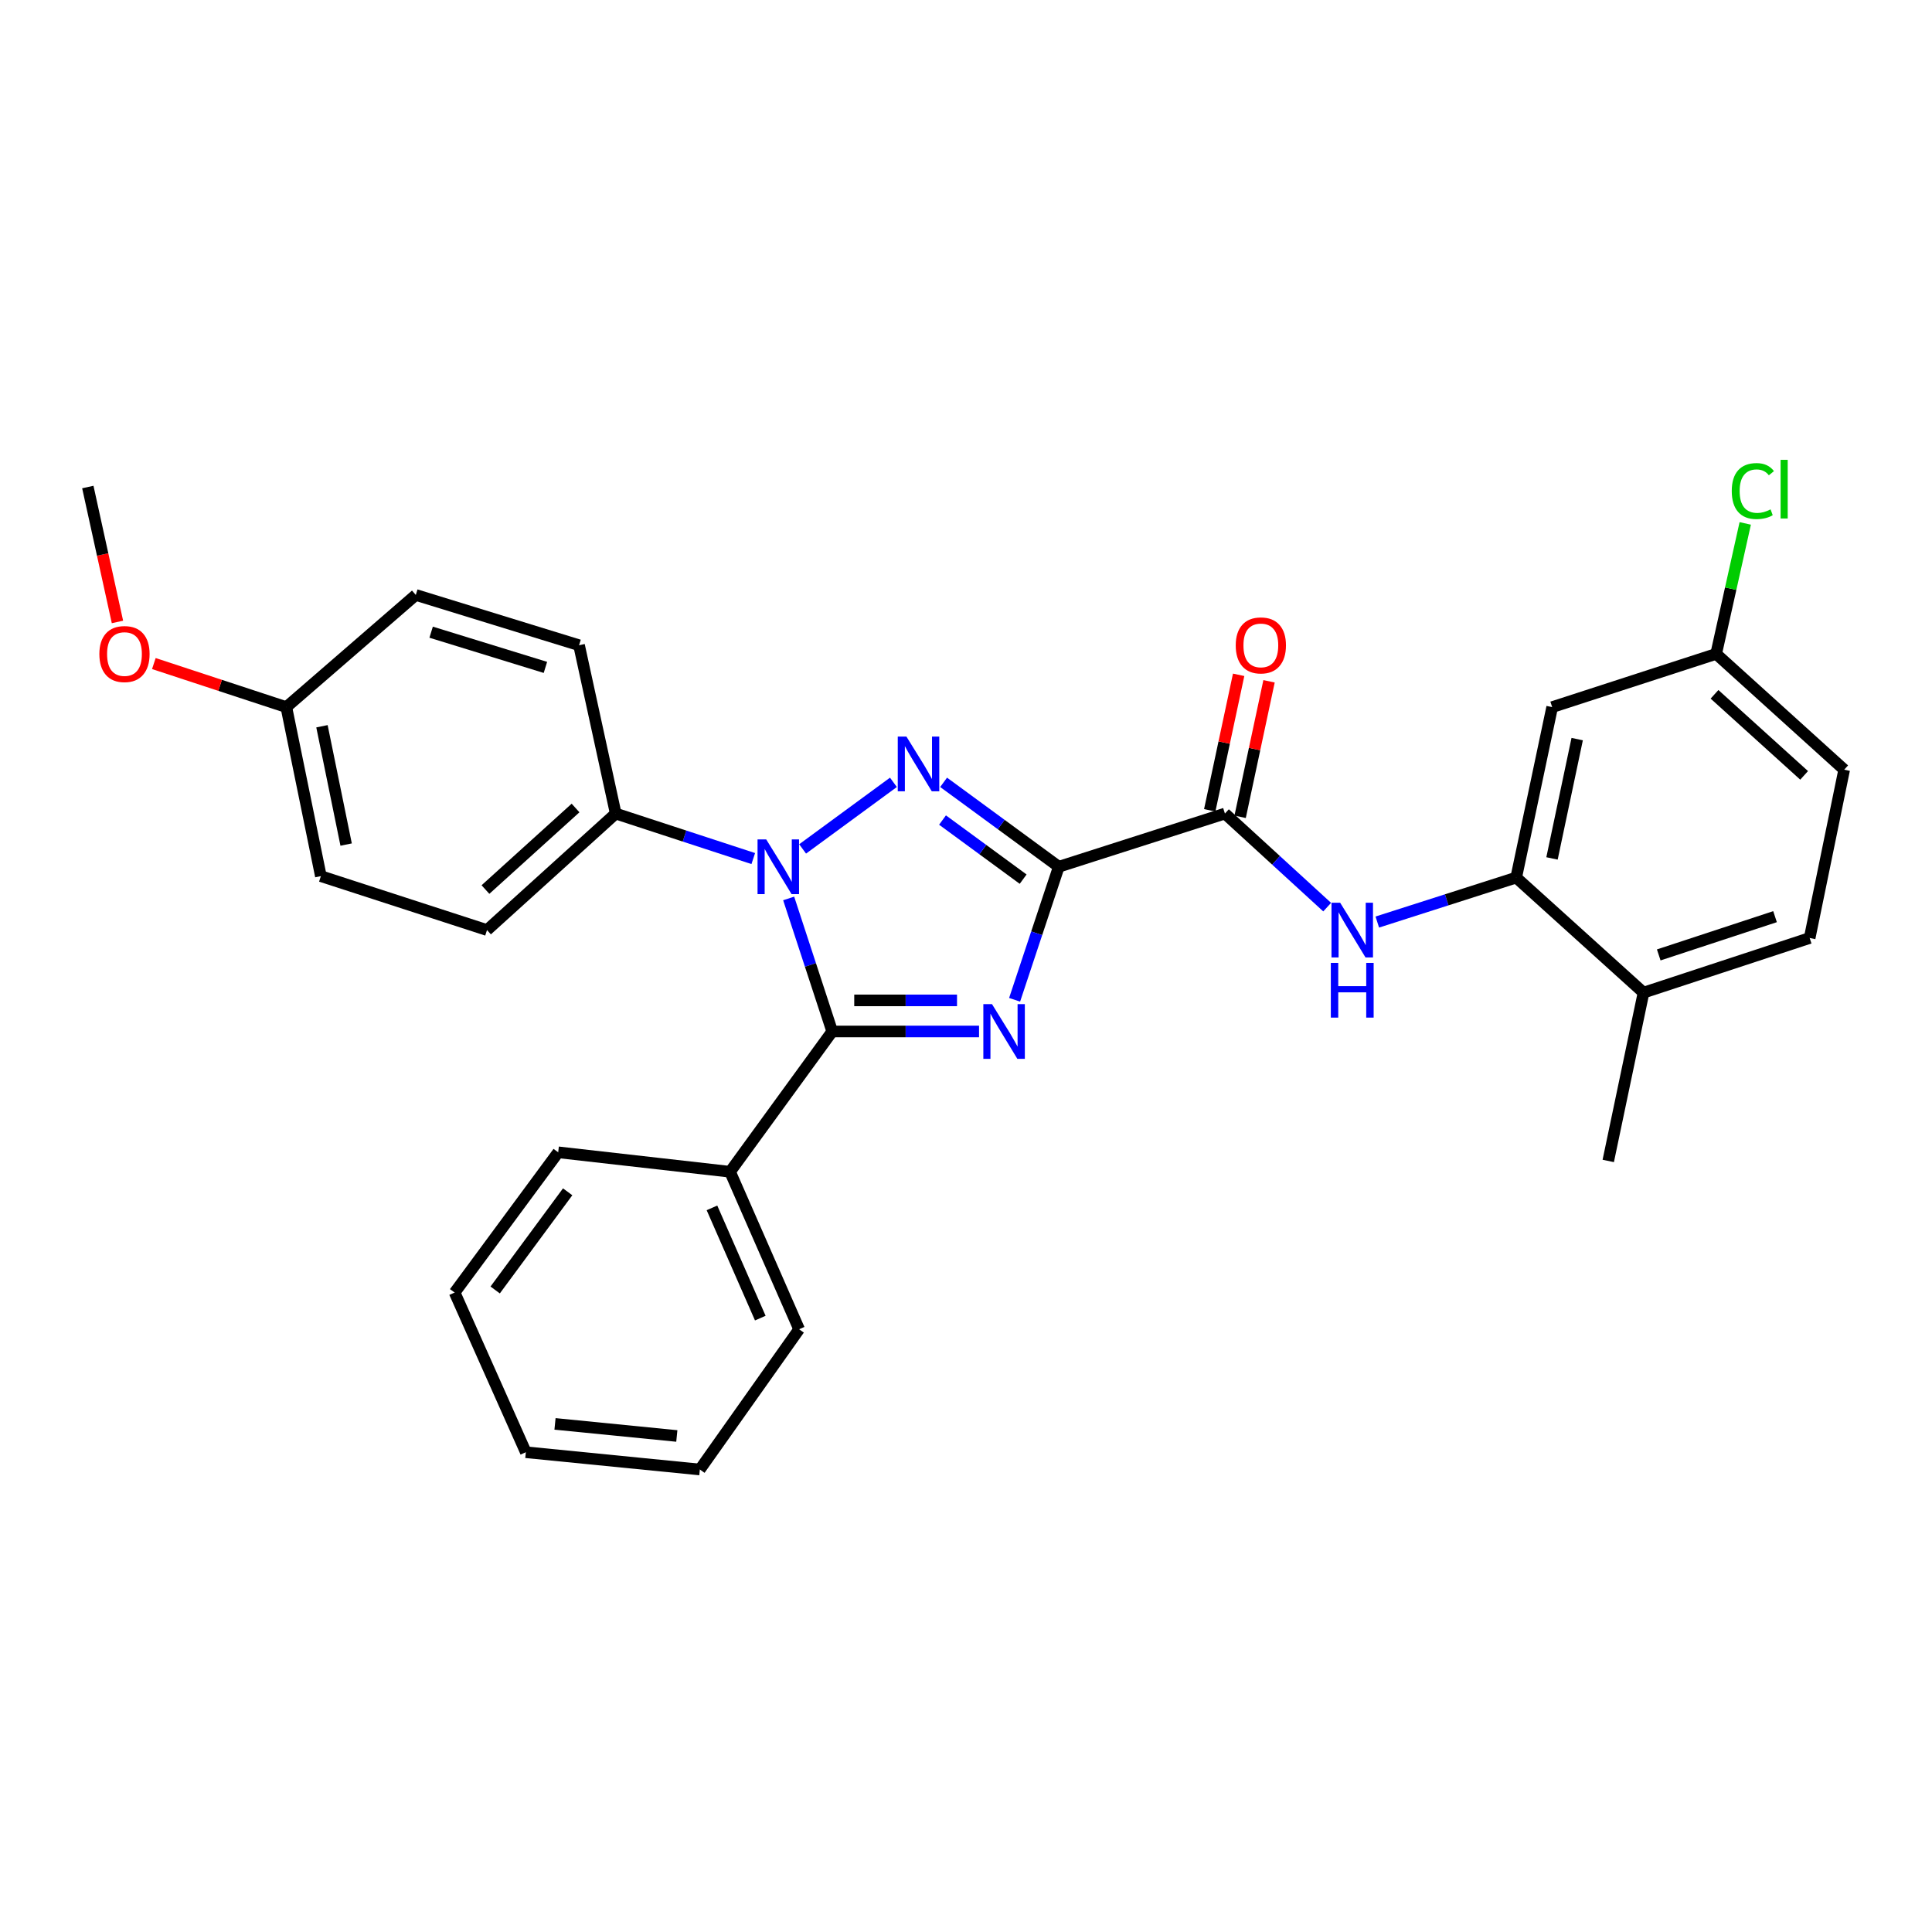 <?xml version='1.0' encoding='iso-8859-1'?>
<svg version='1.1' baseProfile='full'
              xmlns='http://www.w3.org/2000/svg'
                      xmlns:rdkit='http://www.rdkit.org/xml'
                      xmlns:xlink='http://www.w3.org/1999/xlink'
                  xml:space='preserve'
width='1000px' height='1000px' viewBox='0 0 1000 1000'>
<!-- END OF HEADER -->
<rect style='opacity:1.0;fill:#FFFFFF;stroke:none' width='1000' height='1000' x='0' y='0'> </rect>
<path class='bond-0' d='M 548.028,448.63 L 536.596,483.057' style='fill:none;fill-rule:evenodd;stroke:#000000;stroke-width:6px;stroke-linecap:butt;stroke-linejoin:miter;stroke-opacity:1' />
<path class='bond-0' d='M 536.596,483.057 L 525.163,517.484' style='fill:none;fill-rule:evenodd;stroke:#0000FF;stroke-width:6px;stroke-linecap:butt;stroke-linejoin:miter;stroke-opacity:1' />
<path class='bond-1' d='M 548.028,448.63 L 518.221,426.78' style='fill:none;fill-rule:evenodd;stroke:#000000;stroke-width:6px;stroke-linecap:butt;stroke-linejoin:miter;stroke-opacity:1' />
<path class='bond-1' d='M 518.221,426.78 L 488.413,404.931' style='fill:none;fill-rule:evenodd;stroke:#0000FF;stroke-width:6px;stroke-linecap:butt;stroke-linejoin:miter;stroke-opacity:1' />
<path class='bond-1' d='M 529.576,455.049 L 508.71,439.755' style='fill:none;fill-rule:evenodd;stroke:#000000;stroke-width:6px;stroke-linecap:butt;stroke-linejoin:miter;stroke-opacity:1' />
<path class='bond-1' d='M 508.71,439.755 L 487.845,424.46' style='fill:none;fill-rule:evenodd;stroke:#0000FF;stroke-width:6px;stroke-linecap:butt;stroke-linejoin:miter;stroke-opacity:1' />
<path class='bond-4' d='M 548.028,448.63 L 634.022,421.094' style='fill:none;fill-rule:evenodd;stroke:#000000;stroke-width:6px;stroke-linecap:butt;stroke-linejoin:miter;stroke-opacity:1' />
<path class='bond-3' d='M 506.751,533.89 L 468.753,533.89' style='fill:none;fill-rule:evenodd;stroke:#0000FF;stroke-width:6px;stroke-linecap:butt;stroke-linejoin:miter;stroke-opacity:1' />
<path class='bond-3' d='M 468.753,533.89 L 430.755,533.89' style='fill:none;fill-rule:evenodd;stroke:#000000;stroke-width:6px;stroke-linecap:butt;stroke-linejoin:miter;stroke-opacity:1' />
<path class='bond-3' d='M 495.352,517.803 L 468.753,517.803' style='fill:none;fill-rule:evenodd;stroke:#0000FF;stroke-width:6px;stroke-linecap:butt;stroke-linejoin:miter;stroke-opacity:1' />
<path class='bond-3' d='M 468.753,517.803 L 442.154,517.803' style='fill:none;fill-rule:evenodd;stroke:#000000;stroke-width:6px;stroke-linecap:butt;stroke-linejoin:miter;stroke-opacity:1' />
<path class='bond-2' d='M 462.433,404.934 L 415.431,439.399' style='fill:none;fill-rule:evenodd;stroke:#0000FF;stroke-width:6px;stroke-linecap:butt;stroke-linejoin:miter;stroke-opacity:1' />
<path class='bond-7' d='M 389.89,444.391 L 354.291,432.743' style='fill:none;fill-rule:evenodd;stroke:#0000FF;stroke-width:6px;stroke-linecap:butt;stroke-linejoin:miter;stroke-opacity:1' />
<path class='bond-7' d='M 354.291,432.743 L 318.691,421.094' style='fill:none;fill-rule:evenodd;stroke:#000000;stroke-width:6px;stroke-linecap:butt;stroke-linejoin:miter;stroke-opacity:1' />
<path class='bond-29' d='M 408.213,465.032 L 419.484,499.461' style='fill:none;fill-rule:evenodd;stroke:#0000FF;stroke-width:6px;stroke-linecap:butt;stroke-linejoin:miter;stroke-opacity:1' />
<path class='bond-29' d='M 419.484,499.461 L 430.755,533.89' style='fill:none;fill-rule:evenodd;stroke:#000000;stroke-width:6px;stroke-linecap:butt;stroke-linejoin:miter;stroke-opacity:1' />
<path class='bond-9' d='M 430.755,533.89 L 377.882,606.505' style='fill:none;fill-rule:evenodd;stroke:#000000;stroke-width:6px;stroke-linecap:butt;stroke-linejoin:miter;stroke-opacity:1' />
<path class='bond-5' d='M 634.022,421.094 L 660.482,445.311' style='fill:none;fill-rule:evenodd;stroke:#000000;stroke-width:6px;stroke-linecap:butt;stroke-linejoin:miter;stroke-opacity:1' />
<path class='bond-5' d='M 660.482,445.311 L 686.943,469.529' style='fill:none;fill-rule:evenodd;stroke:#0000FF;stroke-width:6px;stroke-linecap:butt;stroke-linejoin:miter;stroke-opacity:1' />
<path class='bond-11' d='M 641.888,422.773 L 649.371,387.706' style='fill:none;fill-rule:evenodd;stroke:#000000;stroke-width:6px;stroke-linecap:butt;stroke-linejoin:miter;stroke-opacity:1' />
<path class='bond-11' d='M 649.371,387.706 L 656.853,352.64' style='fill:none;fill-rule:evenodd;stroke:#FF0000;stroke-width:6px;stroke-linecap:butt;stroke-linejoin:miter;stroke-opacity:1' />
<path class='bond-11' d='M 626.156,419.416 L 633.638,384.349' style='fill:none;fill-rule:evenodd;stroke:#000000;stroke-width:6px;stroke-linecap:butt;stroke-linejoin:miter;stroke-opacity:1' />
<path class='bond-11' d='M 633.638,384.349 L 641.12,349.283' style='fill:none;fill-rule:evenodd;stroke:#FF0000;stroke-width:6px;stroke-linecap:butt;stroke-linejoin:miter;stroke-opacity:1' />
<path class='bond-6' d='M 712.884,477.251 L 748.834,465.742' style='fill:none;fill-rule:evenodd;stroke:#0000FF;stroke-width:6px;stroke-linecap:butt;stroke-linejoin:miter;stroke-opacity:1' />
<path class='bond-6' d='M 748.834,465.742 L 784.784,454.233' style='fill:none;fill-rule:evenodd;stroke:#000000;stroke-width:6px;stroke-linecap:butt;stroke-linejoin:miter;stroke-opacity:1' />
<path class='bond-8' d='M 784.784,454.233 L 803.4,366.005' style='fill:none;fill-rule:evenodd;stroke:#000000;stroke-width:6px;stroke-linecap:butt;stroke-linejoin:miter;stroke-opacity:1' />
<path class='bond-8' d='M 803.316,444.32 L 816.348,382.561' style='fill:none;fill-rule:evenodd;stroke:#000000;stroke-width:6px;stroke-linecap:butt;stroke-linejoin:miter;stroke-opacity:1' />
<path class='bond-10' d='M 784.784,454.233 L 850.686,513.791' style='fill:none;fill-rule:evenodd;stroke:#000000;stroke-width:6px;stroke-linecap:butt;stroke-linejoin:miter;stroke-opacity:1' />
<path class='bond-12' d='M 318.691,421.094 L 252.073,481.402' style='fill:none;fill-rule:evenodd;stroke:#000000;stroke-width:6px;stroke-linecap:butt;stroke-linejoin:miter;stroke-opacity:1' />
<path class='bond-12' d='M 297.902,418.214 L 251.27,460.43' style='fill:none;fill-rule:evenodd;stroke:#000000;stroke-width:6px;stroke-linecap:butt;stroke-linejoin:miter;stroke-opacity:1' />
<path class='bond-13' d='M 318.691,421.094 L 299.718,333.974' style='fill:none;fill-rule:evenodd;stroke:#000000;stroke-width:6px;stroke-linecap:butt;stroke-linejoin:miter;stroke-opacity:1' />
<path class='bond-15' d='M 803.4,366.005 L 888.285,338.452' style='fill:none;fill-rule:evenodd;stroke:#000000;stroke-width:6px;stroke-linecap:butt;stroke-linejoin:miter;stroke-opacity:1' />
<path class='bond-22' d='M 377.882,606.505 L 413.622,688.021' style='fill:none;fill-rule:evenodd;stroke:#000000;stroke-width:6px;stroke-linecap:butt;stroke-linejoin:miter;stroke-opacity:1' />
<path class='bond-22' d='M 368.51,625.192 L 393.528,682.253' style='fill:none;fill-rule:evenodd;stroke:#000000;stroke-width:6px;stroke-linecap:butt;stroke-linejoin:miter;stroke-opacity:1' />
<path class='bond-23' d='M 377.882,606.505 L 288.921,596.433' style='fill:none;fill-rule:evenodd;stroke:#000000;stroke-width:6px;stroke-linecap:butt;stroke-linejoin:miter;stroke-opacity:1' />
<path class='bond-14' d='M 850.686,513.791 L 936.68,485.504' style='fill:none;fill-rule:evenodd;stroke:#000000;stroke-width:6px;stroke-linecap:butt;stroke-linejoin:miter;stroke-opacity:1' />
<path class='bond-14' d='M 858.559,494.266 L 918.754,474.466' style='fill:none;fill-rule:evenodd;stroke:#000000;stroke-width:6px;stroke-linecap:butt;stroke-linejoin:miter;stroke-opacity:1' />
<path class='bond-24' d='M 850.686,513.791 L 832.428,600.901' style='fill:none;fill-rule:evenodd;stroke:#000000;stroke-width:6px;stroke-linecap:butt;stroke-linejoin:miter;stroke-opacity:1' />
<path class='bond-19' d='M 252.073,481.402 L 166.08,453.491' style='fill:none;fill-rule:evenodd;stroke:#000000;stroke-width:6px;stroke-linecap:butt;stroke-linejoin:miter;stroke-opacity:1' />
<path class='bond-18' d='M 299.718,333.974 L 215.216,307.94' style='fill:none;fill-rule:evenodd;stroke:#000000;stroke-width:6px;stroke-linecap:butt;stroke-linejoin:miter;stroke-opacity:1' />
<path class='bond-18' d='M 282.306,345.443 L 223.155,327.219' style='fill:none;fill-rule:evenodd;stroke:#000000;stroke-width:6px;stroke-linecap:butt;stroke-linejoin:miter;stroke-opacity:1' />
<path class='bond-17' d='M 936.68,485.504 L 954.545,398.394' style='fill:none;fill-rule:evenodd;stroke:#000000;stroke-width:6px;stroke-linecap:butt;stroke-linejoin:miter;stroke-opacity:1' />
<path class='bond-20' d='M 888.285,338.452 L 895.807,304.683' style='fill:none;fill-rule:evenodd;stroke:#000000;stroke-width:6px;stroke-linecap:butt;stroke-linejoin:miter;stroke-opacity:1' />
<path class='bond-20' d='M 895.807,304.683 L 903.329,270.915' style='fill:none;fill-rule:evenodd;stroke:#00CC00;stroke-width:6px;stroke-linecap:butt;stroke-linejoin:miter;stroke-opacity:1' />
<path class='bond-31' d='M 888.285,338.452 L 954.545,398.394' style='fill:none;fill-rule:evenodd;stroke:#000000;stroke-width:6px;stroke-linecap:butt;stroke-linejoin:miter;stroke-opacity:1' />
<path class='bond-31' d='M 887.432,359.373 L 933.814,401.332' style='fill:none;fill-rule:evenodd;stroke:#000000;stroke-width:6px;stroke-linecap:butt;stroke-linejoin:miter;stroke-opacity:1' />
<path class='bond-16' d='M 148.205,366.005 L 215.216,307.94' style='fill:none;fill-rule:evenodd;stroke:#000000;stroke-width:6px;stroke-linecap:butt;stroke-linejoin:miter;stroke-opacity:1' />
<path class='bond-21' d='M 148.205,366.005 L 113.919,354.729' style='fill:none;fill-rule:evenodd;stroke:#000000;stroke-width:6px;stroke-linecap:butt;stroke-linejoin:miter;stroke-opacity:1' />
<path class='bond-21' d='M 113.919,354.729 L 79.633,343.453' style='fill:none;fill-rule:evenodd;stroke:#FF0000;stroke-width:6px;stroke-linecap:butt;stroke-linejoin:miter;stroke-opacity:1' />
<path class='bond-30' d='M 148.205,366.005 L 166.08,453.491' style='fill:none;fill-rule:evenodd;stroke:#000000;stroke-width:6px;stroke-linecap:butt;stroke-linejoin:miter;stroke-opacity:1' />
<path class='bond-30' d='M 166.648,375.908 L 179.16,437.148' style='fill:none;fill-rule:evenodd;stroke:#000000;stroke-width:6px;stroke-linecap:butt;stroke-linejoin:miter;stroke-opacity:1' />
<path class='bond-25' d='M 60.797,321.921 L 53.126,287.002' style='fill:none;fill-rule:evenodd;stroke:#FF0000;stroke-width:6px;stroke-linecap:butt;stroke-linejoin:miter;stroke-opacity:1' />
<path class='bond-25' d='M 53.126,287.002 L 45.455,252.083' style='fill:none;fill-rule:evenodd;stroke:#000000;stroke-width:6px;stroke-linecap:butt;stroke-linejoin:miter;stroke-opacity:1' />
<path class='bond-27' d='M 413.622,688.021 L 362.242,760.609' style='fill:none;fill-rule:evenodd;stroke:#000000;stroke-width:6px;stroke-linecap:butt;stroke-linejoin:miter;stroke-opacity:1' />
<path class='bond-26' d='M 288.921,596.433 L 235.316,669.021' style='fill:none;fill-rule:evenodd;stroke:#000000;stroke-width:6px;stroke-linecap:butt;stroke-linejoin:miter;stroke-opacity:1' />
<path class='bond-26' d='M 293.821,616.877 L 256.298,667.689' style='fill:none;fill-rule:evenodd;stroke:#000000;stroke-width:6px;stroke-linecap:butt;stroke-linejoin:miter;stroke-opacity:1' />
<path class='bond-28' d='M 235.316,669.021 L 272.173,751.672' style='fill:none;fill-rule:evenodd;stroke:#000000;stroke-width:6px;stroke-linecap:butt;stroke-linejoin:miter;stroke-opacity:1' />
<path class='bond-32' d='M 362.242,760.609 L 272.173,751.672' style='fill:none;fill-rule:evenodd;stroke:#000000;stroke-width:6px;stroke-linecap:butt;stroke-linejoin:miter;stroke-opacity:1' />
<path class='bond-32' d='M 350.32,743.26 L 287.272,737.004' style='fill:none;fill-rule:evenodd;stroke:#000000;stroke-width:6px;stroke-linecap:butt;stroke-linejoin:miter;stroke-opacity:1' />
<path  class='atom-1' d='M 513.455 519.73
L 522.735 534.73
Q 523.655 536.21, 525.135 538.89
Q 526.615 541.57, 526.695 541.73
L 526.695 519.73
L 530.455 519.73
L 530.455 548.05
L 526.575 548.05
L 516.615 531.65
Q 515.455 529.73, 514.215 527.53
Q 513.015 525.33, 512.655 524.65
L 512.655 548.05
L 508.975 548.05
L 508.975 519.73
L 513.455 519.73
' fill='#0000FF'/>
<path  class='atom-2' d='M 469.163 381.249
L 478.443 396.249
Q 479.363 397.729, 480.843 400.409
Q 482.323 403.089, 482.403 403.249
L 482.403 381.249
L 486.163 381.249
L 486.163 409.569
L 482.283 409.569
L 472.323 393.169
Q 471.163 391.249, 469.923 389.049
Q 468.723 386.849, 468.363 386.169
L 468.363 409.569
L 464.683 409.569
L 464.683 381.249
L 469.163 381.249
' fill='#0000FF'/>
<path  class='atom-3' d='M 396.584 434.47
L 405.864 449.47
Q 406.784 450.95, 408.264 453.63
Q 409.744 456.31, 409.824 456.47
L 409.824 434.47
L 413.584 434.47
L 413.584 462.79
L 409.704 462.79
L 399.744 446.39
Q 398.584 444.47, 397.344 442.27
Q 396.144 440.07, 395.784 439.39
L 395.784 462.79
L 392.104 462.79
L 392.104 434.47
L 396.584 434.47
' fill='#0000FF'/>
<path  class='atom-6' d='M 693.656 467.242
L 702.936 482.242
Q 703.856 483.722, 705.336 486.402
Q 706.816 489.082, 706.896 489.242
L 706.896 467.242
L 710.656 467.242
L 710.656 495.562
L 706.776 495.562
L 696.816 479.162
Q 695.656 477.242, 694.416 475.042
Q 693.216 472.842, 692.856 472.162
L 692.856 495.562
L 689.176 495.562
L 689.176 467.242
L 693.656 467.242
' fill='#0000FF'/>
<path  class='atom-6' d='M 688.836 498.394
L 692.676 498.394
L 692.676 510.434
L 707.156 510.434
L 707.156 498.394
L 710.996 498.394
L 710.996 526.714
L 707.156 526.714
L 707.156 513.634
L 692.676 513.634
L 692.676 526.714
L 688.836 526.714
L 688.836 498.394
' fill='#0000FF'/>
<path  class='atom-12' d='M 639.611 334.054
Q 639.611 327.254, 642.971 323.454
Q 646.331 319.654, 652.611 319.654
Q 658.891 319.654, 662.251 323.454
Q 665.611 327.254, 665.611 334.054
Q 665.611 340.934, 662.211 344.854
Q 658.811 348.734, 652.611 348.734
Q 646.371 348.734, 642.971 344.854
Q 639.611 340.974, 639.611 334.054
M 652.611 345.534
Q 656.931 345.534, 659.251 342.654
Q 661.611 339.734, 661.611 334.054
Q 661.611 328.494, 659.251 325.694
Q 656.931 322.854, 652.611 322.854
Q 648.291 322.854, 645.931 325.654
Q 643.611 328.454, 643.611 334.054
Q 643.611 339.774, 645.931 342.654
Q 648.291 345.534, 652.611 345.534
' fill='#FF0000'/>
<path  class='atom-21' d='M 896.357 254.171
Q 896.357 247.131, 899.637 243.451
Q 902.957 239.731, 909.237 239.731
Q 915.077 239.731, 918.197 243.851
L 915.557 246.011
Q 913.277 243.011, 909.237 243.011
Q 904.957 243.011, 902.677 245.891
Q 900.437 248.731, 900.437 254.171
Q 900.437 259.771, 902.757 262.651
Q 905.117 265.531, 909.677 265.531
Q 912.797 265.531, 916.437 263.651
L 917.557 266.651
Q 916.077 267.611, 913.837 268.171
Q 911.597 268.731, 909.117 268.731
Q 902.957 268.731, 899.637 264.971
Q 896.357 261.211, 896.357 254.171
' fill='#00CC00'/>
<path  class='atom-21' d='M 921.637 238.011
L 925.317 238.011
L 925.317 268.371
L 921.637 268.371
L 921.637 238.011
' fill='#00CC00'/>
<path  class='atom-22' d='M 51.428 338.532
Q 51.428 331.732, 54.788 327.932
Q 58.148 324.132, 64.428 324.132
Q 70.708 324.132, 74.068 327.932
Q 77.428 331.732, 77.428 338.532
Q 77.428 345.412, 74.028 349.332
Q 70.628 353.212, 64.428 353.212
Q 58.188 353.212, 54.788 349.332
Q 51.428 345.452, 51.428 338.532
M 64.428 350.012
Q 68.748 350.012, 71.068 347.132
Q 73.428 344.212, 73.428 338.532
Q 73.428 332.972, 71.068 330.172
Q 68.748 327.332, 64.428 327.332
Q 60.108 327.332, 57.748 330.132
Q 55.428 332.932, 55.428 338.532
Q 55.428 344.252, 57.748 347.132
Q 60.108 350.012, 64.428 350.012
' fill='#FF0000'/>
</svg>
